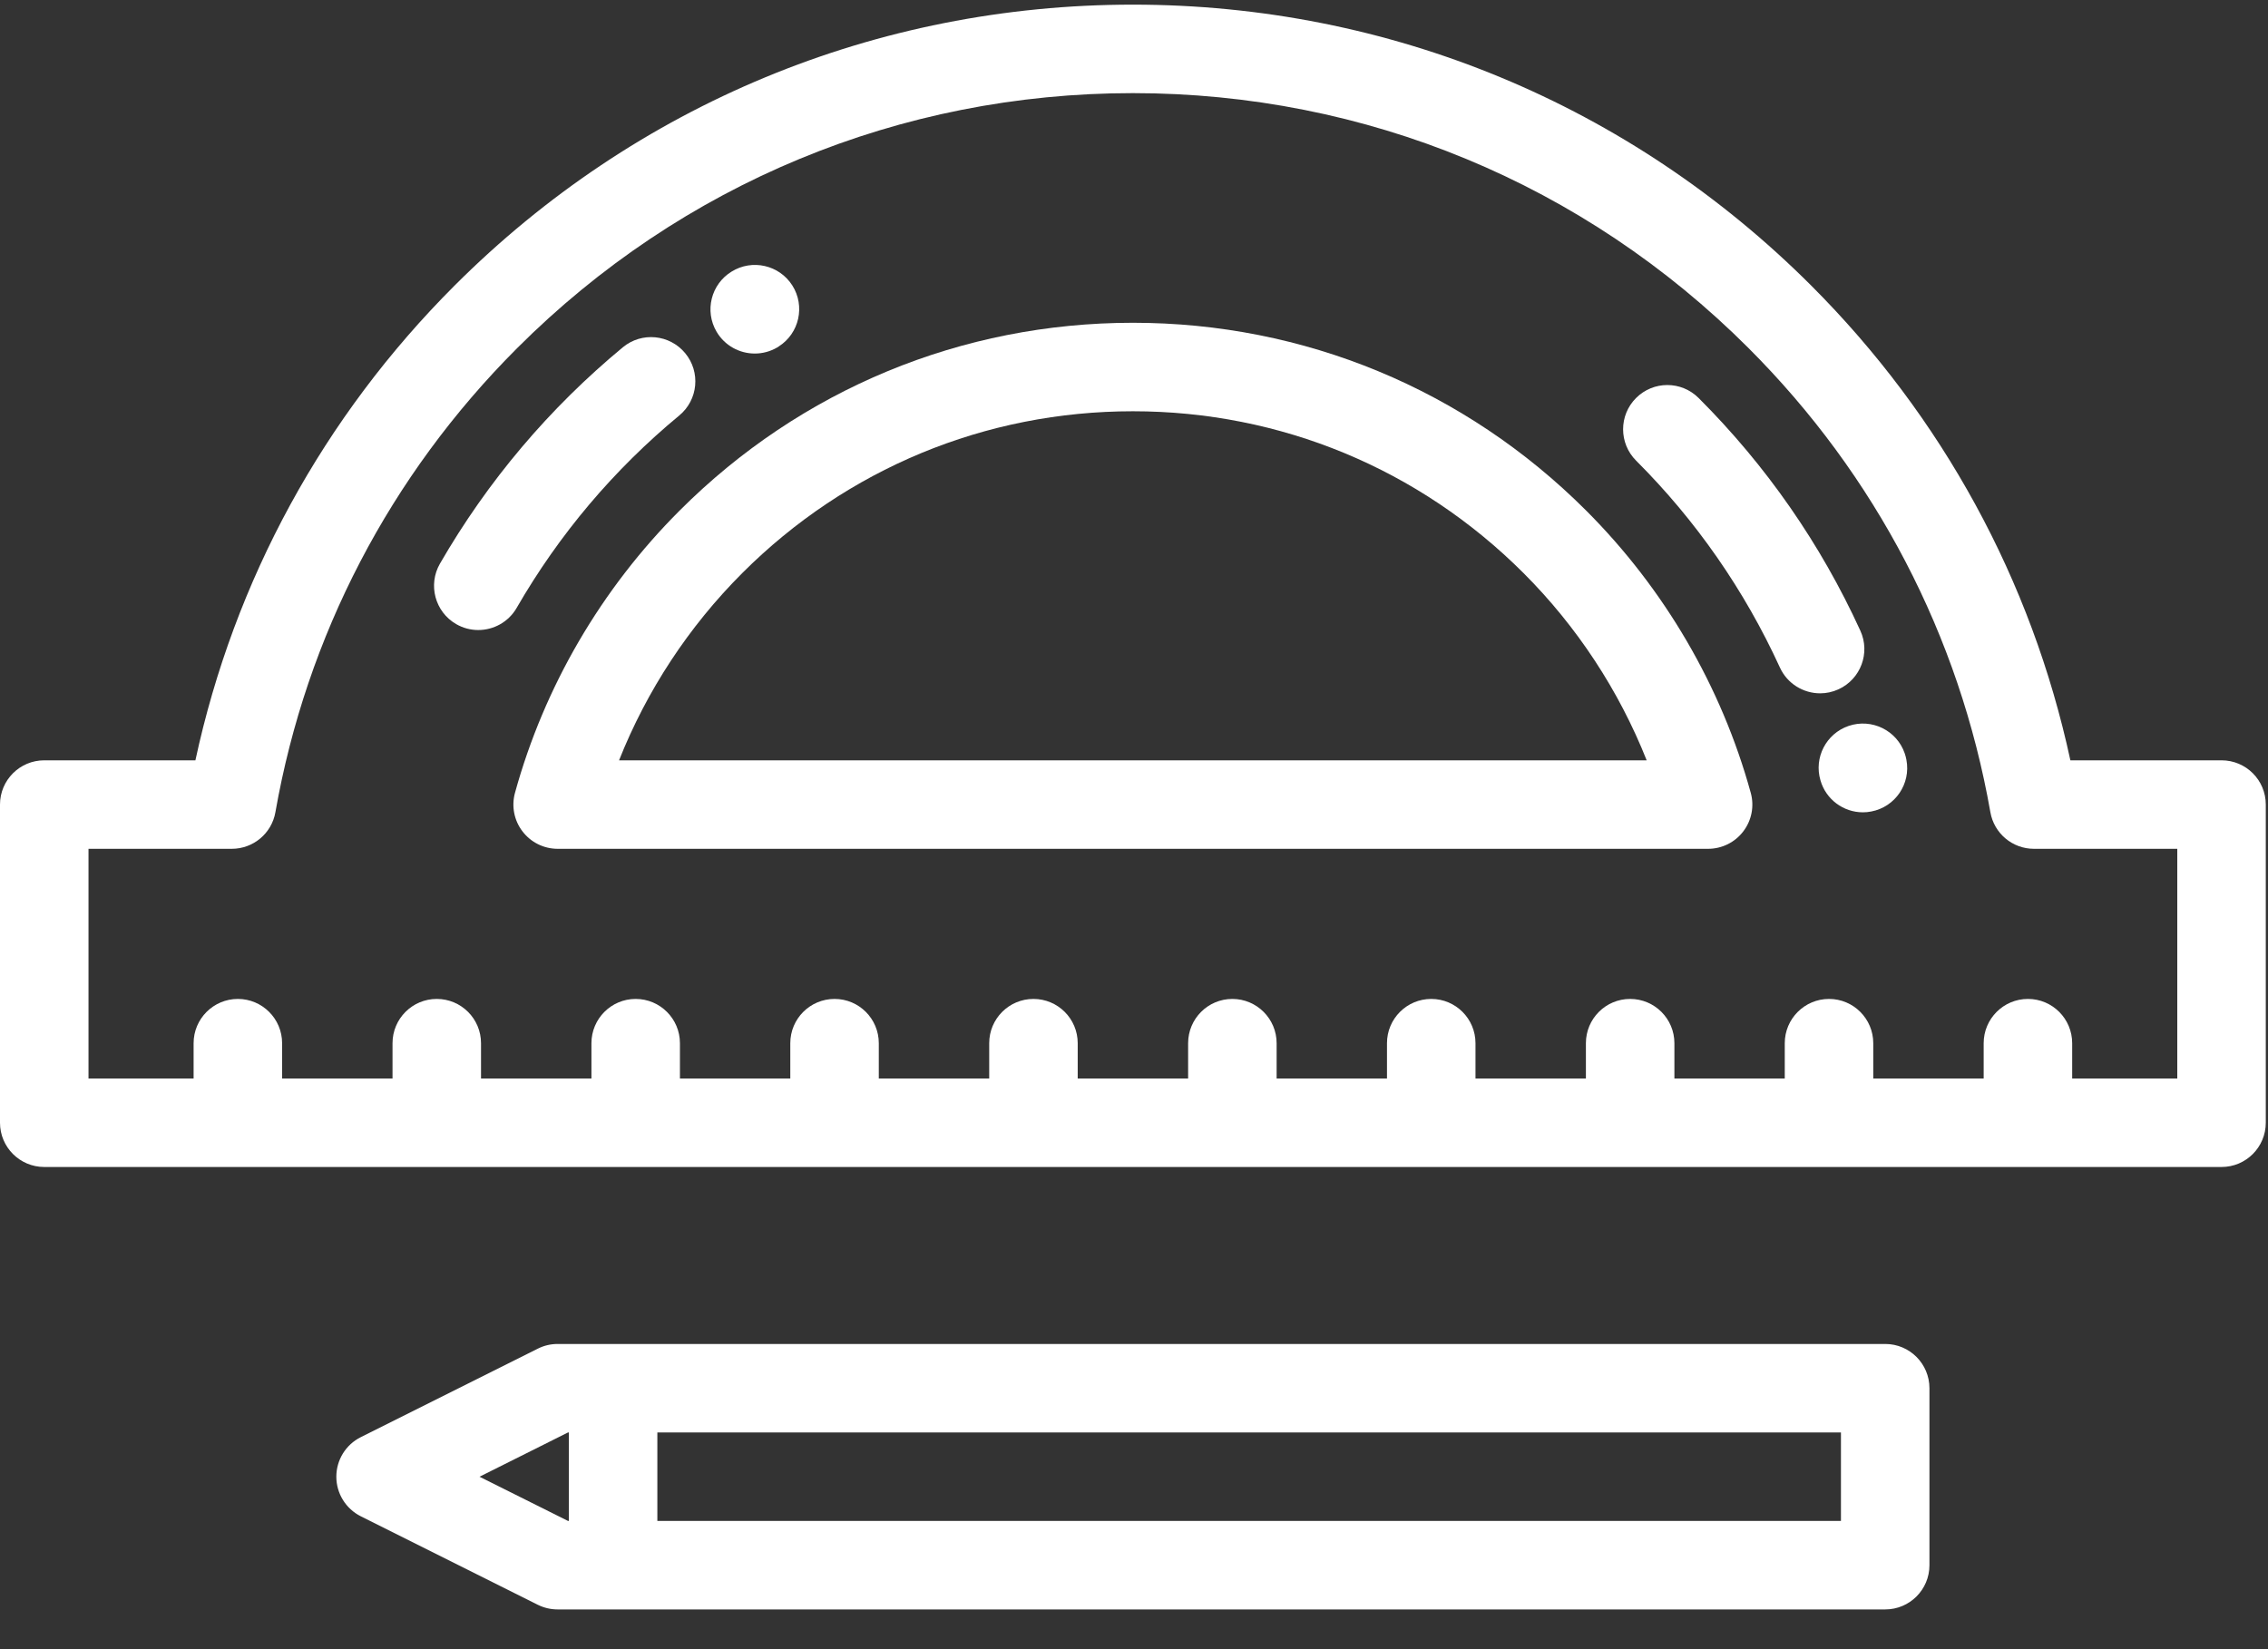 <?xml version="1.0" encoding="UTF-8"?>
<svg width="44px" height="32px" viewBox="0 0 44 32" version="1.1" xmlns="http://www.w3.org/2000/svg" xmlns:xlink="http://www.w3.org/1999/xlink">
    <rect x="0" y="0" width="44" height="32" fill="#333333" stroke="none"/>
    <!-- Generator: Sketch 46.2 (44496) - http://www.bohemiancoding.com/sketch -->
    <title>icon</title>
    <desc>Created with Sketch.</desc>
    <defs></defs>
    <g id="Pages" stroke="none" stroke-width="1" fill="none" fill-rule="evenodd">
        <g id="06.-DIENSTEN" transform="translate(-622, -784)" fill="#FFFFFF">
            <g id="BOX---adres" transform="translate(160, 760)">
                <g id="icon" transform="translate(462, 24)">
                    <path d="M43.099,14.753 L40.166,14.753 C39.413,11.259 37.683,8.087 35.137,5.54 C31.622,2.026 26.949,0.09 21.978,0.09 C17.008,0.09 12.335,2.026 8.82,5.54 C6.273,8.087 4.544,11.259 3.791,14.753 L0.859,14.753 C0.384,14.753 0,15.137 0,15.611 L0,21.785 C0,22.259 0.384,22.644 0.859,22.644 L43.099,22.644 C43.573,22.644 43.957,22.259 43.957,21.785 L43.957,15.611 C43.957,15.137 43.573,14.753 43.099,14.753 Z M42.24,20.927 L40.201,20.927 L40.201,20.242 C40.201,19.768 39.817,19.383 39.343,19.383 C38.868,19.383 38.484,19.768 38.484,20.242 L38.484,20.927 L36.342,20.927 L36.342,20.242 C36.342,19.768 35.958,19.383 35.484,19.383 C35.01,19.383 34.625,19.768 34.625,20.242 L34.625,20.927 L32.484,20.927 L32.484,20.242 C32.484,19.768 32.1,19.383 31.625,19.383 C31.151,19.383 30.767,19.768 30.767,20.242 L30.767,20.927 L28.625,20.927 L28.625,20.242 C28.625,19.768 28.241,19.383 27.767,19.383 C27.292,19.383 26.908,19.768 26.908,20.242 L26.908,20.927 L24.767,20.927 L24.767,20.242 C24.767,19.768 24.382,19.383 23.908,19.383 C23.434,19.383 23.05,19.768 23.05,20.242 L23.05,20.927 L20.908,20.927 L20.908,20.242 C20.908,19.768 20.524,19.383 20.049,19.383 C19.575,19.383 19.191,19.768 19.191,20.242 L19.191,20.927 L17.049,20.927 L17.049,20.242 C17.049,19.768 16.665,19.383 16.191,19.383 C15.716,19.383 15.332,19.768 15.332,20.242 L15.332,20.927 L13.191,20.927 L13.191,20.242 C13.191,19.768 12.806,19.383 12.332,19.383 C11.858,19.383 11.474,19.768 11.474,20.242 L11.474,20.927 L9.332,20.927 L9.332,20.242 C9.332,19.768 8.948,19.383 8.473,19.383 C7.999,19.383 7.615,19.768 7.615,20.242 L7.615,20.927 L5.473,20.927 L5.473,20.242 C5.473,19.768 5.088,19.383 4.615,19.383 C4.141,19.383 3.756,19.768 3.756,20.242 L3.756,20.927 L1.717,20.927 L1.717,16.47 L4.497,16.47 C4.914,16.47 5.271,16.171 5.343,15.76 C5.945,12.336 7.567,9.222 10.034,6.754 C13.225,3.564 17.466,1.807 21.978,1.807 C26.49,1.807 30.732,3.564 33.922,6.754 C36.39,9.222 38.012,12.336 38.614,15.76 C38.686,16.171 39.042,16.47 39.459,16.47 L42.24,16.47 L42.24,20.927 Z" id="Fill-1"></path>
                    <path d="M30.771,9.906 C28.421,7.556 25.299,6.263 21.978,6.263 C18.658,6.263 15.535,7.556 13.186,9.906 C11.664,11.427 10.559,13.322 9.991,15.383 C9.92,15.641 9.973,15.919 10.136,16.131 C10.298,16.345 10.551,16.47 10.819,16.47 L33.138,16.47 C33.406,16.47 33.659,16.345 33.821,16.131 C33.983,15.919 34.037,15.641 33.965,15.383 C33.397,13.322 32.292,11.427 30.771,9.906 Z M12.01,14.753 C12.547,13.4 13.361,12.159 14.4,11.12 C16.425,9.095 19.116,7.98 21.978,7.98 C24.84,7.98 27.531,9.095 29.557,11.12 C30.596,12.159 31.409,13.4 31.946,14.753 L12.01,14.753 Z" id="Fill-4"></path>
                    <path d="M36.574,26.078 L10.818,26.078 C10.684,26.078 10.553,26.109 10.434,26.169 L7,27.886 C6.709,28.031 6.525,28.328 6.525,28.654 C6.525,28.979 6.709,29.276 7,29.422 L10.434,31.139 C10.553,31.198 10.684,31.229 10.818,31.229 L36.574,31.229 C37.048,31.229 37.432,30.845 37.432,30.371 L37.432,26.937 C37.432,26.462 37.048,26.078 36.574,26.078 Z M11.036,29.512 L11.02,29.512 L9.303,28.654 L11.02,27.795 L11.036,27.795 L11.036,29.512 Z M12.753,29.512 L35.715,29.512 L35.715,27.795 L12.753,27.795 L12.753,29.512 Z" id="Fill-5"></path>
                    <path d="M13.179,8.061 C13.544,7.759 13.595,7.218 13.293,6.853 C12.99,6.487 12.449,6.436 12.084,6.738 C10.656,7.92 9.462,9.332 8.535,10.937 C8.299,11.347 8.439,11.873 8.85,12.11 C8.985,12.188 9.133,12.225 9.278,12.225 C9.575,12.225 9.864,12.071 10.023,11.796 C10.847,10.368 11.908,9.112 13.179,8.061 Z" id="Fill-6"></path>
                    <path d="M14.643,6.86 C14.791,6.86 14.941,6.822 15.078,6.742 C15.086,6.737 15.099,6.729 15.107,6.723 C15.507,6.469 15.625,5.938 15.371,5.538 C15.118,5.141 14.592,5.022 14.193,5.27 C13.795,5.514 13.664,6.033 13.902,6.437 C14.062,6.709 14.349,6.86 14.643,6.86 Z" id="Fill-7"></path>
                    <path d="M35.668,13.375 C36.099,13.177 36.289,12.668 36.091,12.237 C35.32,10.551 34.265,9.033 32.954,7.723 C32.618,7.387 32.075,7.387 31.74,7.723 C31.405,8.058 31.405,8.601 31.74,8.937 C32.906,10.102 33.844,11.453 34.53,12.951 C34.674,13.267 34.986,13.453 35.312,13.453 C35.431,13.453 35.552,13.428 35.668,13.375 Z" id="Fill-8"></path>
                    <path d="M36.953,14.62 C36.8,14.172 36.311,13.933 35.863,14.086 C35.426,14.236 35.187,14.703 35.318,15.143 C35.424,15.512 35.763,15.762 36.141,15.762 C36.194,15.762 36.248,15.757 36.303,15.746 C36.769,15.658 37.074,15.208 36.985,14.743 C36.978,14.703 36.966,14.659 36.953,14.62 Z" id="Fill-9"></path>
                </g>
            </g>
        </g>
    </g>
</svg>